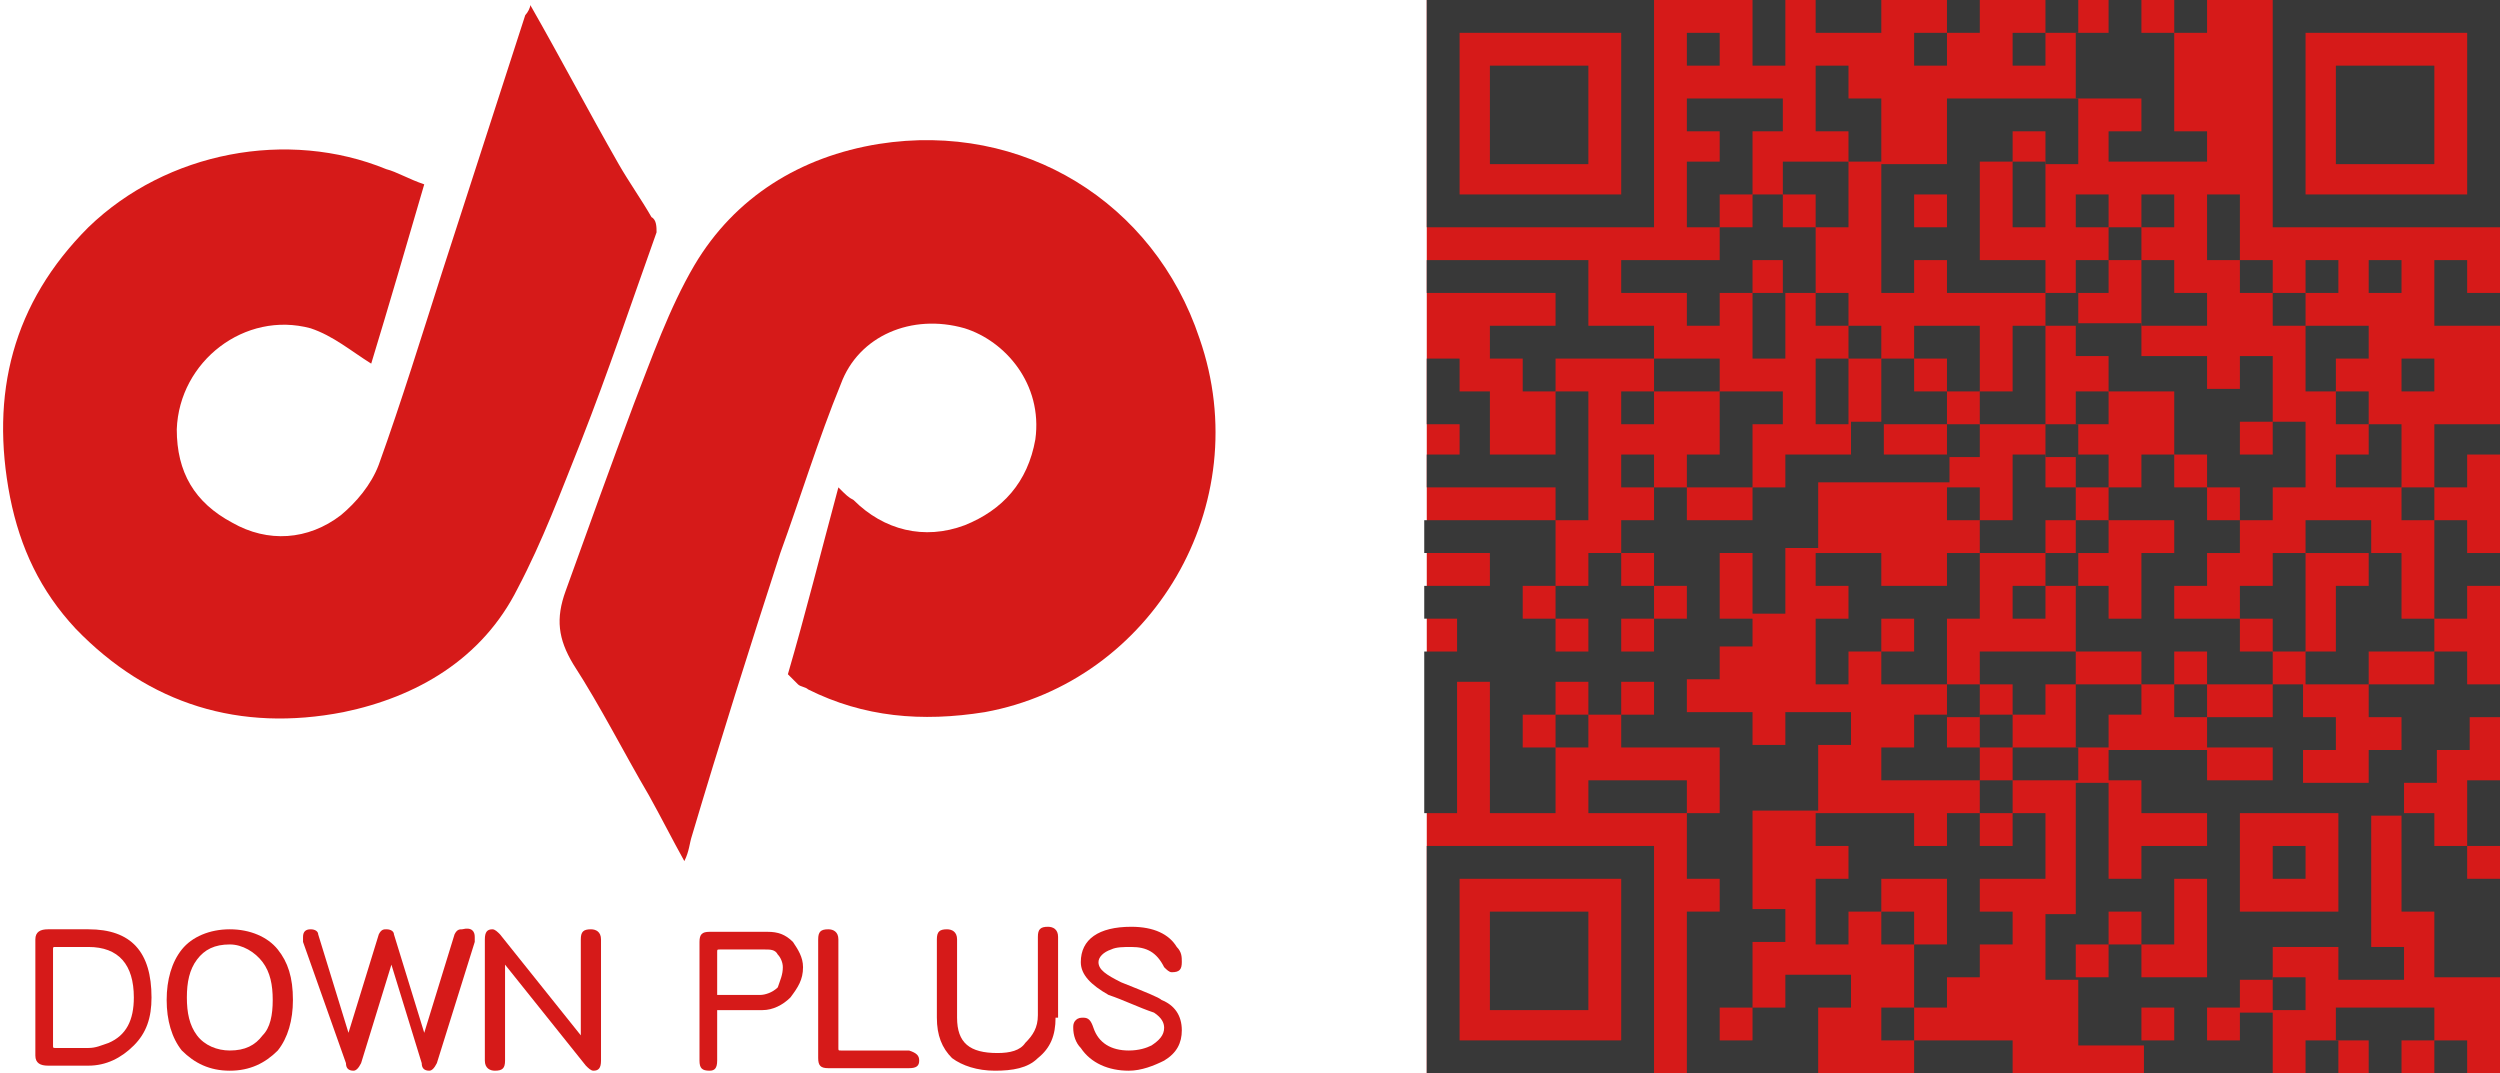 <?xml version="1.0" encoding="utf-8"?>
<!-- Generator: Adobe Illustrator 22.0.0, SVG Export Plug-In . SVG Version: 6.00 Build 0)  -->
<svg version="1.1" id="图层_1" xmlns="http://www.w3.org/2000/svg" xmlns:xlink="http://www.w3.org/1999/xlink" x="0px" y="0px"
	 width="99px" height="42.5px" viewBox="0 0 99 42.5" enable-background="new 0 0 99 42.5" xml:space="preserve">
<g>
	<rect x="56.5" fill-rule="evenodd" clip-rule="evenodd" fill="#D61A19" width="42.5" height="42.5"/>
	<path fill-rule="evenodd" clip-rule="evenodd" fill="#383838" d="M69.4,19.3v1.3h-2.6v-1.3h-1.3v1.3h-1.3v1.3h-1.3v1.3h-1.3v-2.6
		h-5.2v1.3H59v1.3h-2.6v1.3h1.3v1.3h-1.3v6.4h1.3v-5.2H59v5.2h2.6v-2.6h-1.3v-1.3h1.3v-1.3h1.3v1.3h1.3v1.3h3.9v2.6h-1.3v2.6h1.3
		v1.3h-1.3v6.4h5.2v-2.6h1.3v-1.3h-2.6v1.3h-1.3v-2.6h1.3v-1.3h-1.3v-3.9h2.6v-2.6h1.3v-1.3h-2.6v1.3h-1.3v-1.3h-2.6v-1.3h1.3v-1.3
		h1.3v-1.3h1.3v-2.6h1.3v-2.6h5.2V18h-2.6v-1.3h-1.3V18h-2.6v1.3H69.4z M65.5,23.2h-1.3v-1.3h1.3V23.2z M61.6,23.2v1.3h-1.3v-1.3
		H61.6z M65.5,24.5v-1.3h1.3v1.3H65.5z M69.4,24.5h-1.3v-2.6h1.3V24.5z M61.6,24.5h1.3v1.3h-1.3V24.5z M65.5,24.5v1.3h-1.3v-1.3
		H65.5z M64.2,28.3v-1.3h1.3v1.3H64.2z M69.4,39.9v1.3h-1.3v-1.3H69.4z"/>
	<path fill-rule="evenodd" clip-rule="evenodd" fill="#383838" d="M93.8,27.1v1.3h1.3v1.3h-1.3v1.3h-2.6v-1.3h1.3v-1.3h-1.3v-1.3H90
		v1.3h-2.6v1.3h-3.9v1.3h-1.3v5.2H81v2.6h1.3v2.6h2.6v1.3H90v-2.6h-1.3v-1.3H90v-1.3h2.6v1.3h2.6v-1.3h-1.3v-5.2h1.3v-1.3h1.3v-1.3
		h1.3v-1.3H99v-1.3h-1.3v-1.3h-1.3v1.3H93.8z M87.4,29.6H90v1.3h-2.6V29.6z M83.5,30.9h1.3v1.3h2.6v1.3h-2.6v1.3h-1.3V30.9z
		 M88.7,32.2h3.9v3.9h-3.9V32.2z M84.8,37.4h-1.3v-1.3h1.3V37.4z M83.5,37.4v1.3h-1.3v-1.3H83.5z M84.8,37.4h1.3v-2.6h1.3v3.9h-2.6
		V37.4z M84.8,41.2v-1.3h1.3v1.3H84.8z M88.7,39.9v1.3h-1.3v-1.3H88.7z"/>
	<path fill-rule="evenodd" clip-rule="evenodd" fill="#383838" d="M65.5,42.5v-9h-9v9H65.5z M57.8,34.8h6.4v6.4h-6.4V34.8z"/>
	<path fill-rule="evenodd" clip-rule="evenodd" fill="#383838" d="M65.5,0h-9v9h9V0z M57.8,1.3h6.4v6.4h-6.4V1.3z"/>
	<path fill-rule="evenodd" clip-rule="evenodd" fill="#383838" d="M99,9V0h-9v9H99z M91.3,1.3h6.4v6.4h-6.4V1.3z"/>
	<polygon fill-rule="evenodd" clip-rule="evenodd" fill="#383838" points="74.5,36.1 74.5,34.8 77.1,34.8 77.1,37.4 75.8,37.4 
		75.8,39.9 77.1,39.9 77.1,38.7 78.4,38.7 78.4,37.4 79.7,37.4 79.7,36.1 78.4,36.1 78.4,34.8 81,34.8 81,32.2 79.7,32.2 79.7,33.5 
		78.4,33.5 78.4,32.2 77.1,32.2 77.1,33.5 75.8,33.5 75.8,32.2 71.9,32.2 71.9,33.5 73.2,33.5 73.2,34.8 71.9,34.8 71.9,37.4 
		73.2,37.4 73.2,36.1 	"/>
	<path fill-rule="evenodd" clip-rule="evenodd" fill="#383838" d="M74.5,6.4v5.2h1.3v-1.3h1.3v1.3H81v-1.3h-2.6V6.4h1.3V5.2H81v1.3
		h1.3V3.9h-5.2v2.6H74.5z M75.8,7.7h1.3V9h-1.3V7.7z"/>
	<polygon fill-rule="evenodd" clip-rule="evenodd" fill="#383838" points="83.5,19.3 83.5,20.6 86.1,20.6 86.1,21.9 84.8,21.9 
		84.8,24.5 83.5,24.5 83.5,23.2 82.2,23.2 82.2,25.8 84.8,25.8 84.8,27.1 86.1,27.1 86.1,25.8 87.4,25.8 87.4,27.1 90,27.1 90,25.8 
		88.7,25.8 88.7,24.5 86.1,24.5 86.1,23.2 87.4,23.2 87.4,21.9 88.7,21.9 88.7,20.6 87.4,20.6 87.4,19.3 86.1,19.3 86.1,18 84.8,18 
		84.8,19.3 	"/>
	<path fill-rule="evenodd" clip-rule="evenodd" fill="#383838" d="M83.5,15.5h2.6V18h1.3v1.3h1.3v1.3H90v-1.3h1.3v-2.6H90v-2.6h-1.3
		v1.3h-1.3v-1.3h-2.6v-1.3h-2.6v1.3h1.3V15.5z M90,16.8V18h-1.3v-1.3H90z"/>
	<path fill-rule="evenodd" clip-rule="evenodd" fill="#383838" d="M74.5,25.8v1.3h2.6v-2.6h1.3v-2.6h-1.3v1.3h-2.6v-1.3h-2.6v1.3
		h1.3v1.3h-1.3v2.6h1.3v-1.3H74.5z M74.5,25.8v-1.3h1.3v1.3H74.5z"/>
	<polygon fill-rule="evenodd" clip-rule="evenodd" fill="#383838" points="56.5,18 56.5,19.3 61.6,19.3 61.6,20.6 62.9,20.6 
		62.9,15.5 61.6,15.5 61.6,18 59,18 59,15.5 57.8,15.5 57.8,14.2 56.5,14.2 56.5,16.8 57.8,16.8 57.8,18 	"/>
	<polygon fill-rule="evenodd" clip-rule="evenodd" fill="#383838" points="61.6,15.5 61.6,14.2 65.5,14.2 65.5,12.9 62.9,12.9 
		62.9,10.3 56.5,10.3 56.5,11.6 61.6,11.6 61.6,12.9 59,12.9 59,14.2 60.3,14.2 60.3,15.5 	"/>
	<polygon fill-rule="evenodd" clip-rule="evenodd" fill="#383838" points="82.2,1.3 82.2,3.9 84.8,3.9 84.8,5.2 83.5,5.2 83.5,6.4 
		87.4,6.4 87.4,5.2 86.1,5.2 86.1,1.3 84.8,1.3 84.8,0 83.5,0 83.5,1.3 	"/>
	<polygon fill-rule="evenodd" clip-rule="evenodd" fill="#383838" points="68.1,9 68.1,10.3 64.2,10.3 64.2,11.6 66.8,11.6 
		66.8,12.9 68.1,12.9 68.1,11.6 69.4,11.6 69.4,10.3 70.6,10.3 70.6,11.6 71.9,11.6 71.9,9 70.6,9 70.6,7.7 69.4,7.7 69.4,9 	"/>
	<polygon fill-rule="evenodd" clip-rule="evenodd" fill="#383838" points="99,38.7 99,34.8 97.7,34.8 97.7,33.5 96.4,33.5 
		96.4,32.2 95.1,32.2 95.1,36.1 96.4,36.1 96.4,38.7 	"/>
	<rect x="92.5" y="2.6" fill-rule="evenodd" clip-rule="evenodd" fill="#383838" width="3.9" height="3.9"/>
	<rect x="59" y="36.1" fill-rule="evenodd" clip-rule="evenodd" fill="#383838" width="3.9" height="3.9"/>
	<rect x="59" y="2.6" fill-rule="evenodd" clip-rule="evenodd" fill="#383838" width="3.9" height="3.9"/>
	<polygon fill-rule="evenodd" clip-rule="evenodd" fill="#383838" points="91.3,25.8 91.3,27.1 93.8,27.1 93.8,25.8 96.4,25.8 
		96.4,24.5 95.1,24.5 95.1,21.9 93.8,21.9 93.8,23.2 92.5,23.2 92.5,25.8 	"/>
	<polygon fill-rule="evenodd" clip-rule="evenodd" fill="#383838" points="68.1,9 68.1,7.7 69.4,7.7 69.4,5.2 70.6,5.2 70.6,3.9 
		66.8,3.9 66.8,5.2 68.1,5.2 68.1,6.4 66.8,6.4 66.8,9 	"/>
	<polygon fill-rule="evenodd" clip-rule="evenodd" fill="#383838" points="66.8,19.3 69.4,19.3 69.4,16.8 70.6,16.8 70.6,15.5 
		68.1,15.5 68.1,18 66.8,18 	"/>
	<polygon fill-rule="evenodd" clip-rule="evenodd" fill="#383838" points="78.4,20.6 78.4,21.9 81,21.9 81,20.6 82.2,20.6 
		82.2,19.3 81,19.3 81,18 79.7,18 79.7,20.6 	"/>
	<polygon fill-rule="evenodd" clip-rule="evenodd" fill="#383838" points="93.8,42.5 95.1,42.5 95.1,41.2 96.4,41.2 96.4,39.9 
		92.5,39.9 92.5,41.2 93.8,41.2 	"/>
	<polygon fill-rule="evenodd" clip-rule="evenodd" fill="#383838" points="78.4,30.9 78.4,29.6 77.1,29.6 77.1,28.3 75.8,28.3 
		75.8,29.6 74.5,29.6 74.5,30.9 	"/>
	<polygon fill-rule="evenodd" clip-rule="evenodd" fill="#383838" points="78.4,15.5 78.4,16.8 81,16.8 81,12.9 79.7,12.9 
		79.7,15.5 	"/>
	<polygon fill-rule="evenodd" clip-rule="evenodd" fill="#383838" points="73.2,6.4 74.5,6.4 74.5,3.9 73.2,3.9 73.2,2.6 71.9,2.6 
		71.9,5.2 73.2,5.2 	"/>
	<polygon fill-rule="evenodd" clip-rule="evenodd" fill="#383838" points="79.7,28.3 81,28.3 81,27.1 82.2,27.1 82.2,25.8 
		78.4,25.8 78.4,27.1 79.7,27.1 	"/>
	<polygon fill-rule="evenodd" clip-rule="evenodd" fill="#383838" points="88.7,24.5 90,24.5 90,25.8 91.3,25.8 91.3,21.9 90,21.9 
		90,23.2 88.7,23.2 	"/>
	<polygon fill-rule="evenodd" clip-rule="evenodd" fill="#383838" points="99,23.2 99,21.9 97.7,21.9 97.7,20.6 96.4,20.6 
		96.4,24.5 97.7,24.5 97.7,23.2 	"/>
	<polygon fill-rule="evenodd" clip-rule="evenodd" fill="#383838" points="84.8,10.3 84.8,12.9 87.4,12.9 87.4,11.6 86.1,11.6 
		86.1,10.3 	"/>
	<polygon fill-rule="evenodd" clip-rule="evenodd" fill="#383838" points="95.1,19.3 95.1,16.8 93.8,16.8 93.8,18 92.5,18 
		92.5,19.3 	"/>
	<rect x="75.8" y="41.2" fill-rule="evenodd" clip-rule="evenodd" fill="#383838" width="3.9" height="1.3"/>
	<polygon fill-rule="evenodd" clip-rule="evenodd" fill="#383838" points="77.1,16.8 77.1,15.5 75.8,15.5 75.8,14.2 74.5,14.2 
		74.5,16.8 	"/>
	<polygon fill-rule="evenodd" clip-rule="evenodd" fill="#383838" points="83.5,29.6 83.5,28.3 84.8,28.3 84.8,27.1 82.2,27.1 
		82.2,29.6 	"/>
	<rect x="62.9" y="30.9" fill-rule="evenodd" clip-rule="evenodd" fill="#383838" width="3.9" height="1.3"/>
	<polygon fill-rule="evenodd" clip-rule="evenodd" fill="#383838" points="92.5,15.5 92.5,14.2 93.8,14.2 93.8,12.9 91.3,12.9 
		91.3,15.5 	"/>
	<polygon fill-rule="evenodd" clip-rule="evenodd" fill="#383838" points="99,12.9 99,11.6 97.7,11.6 97.7,10.3 96.4,10.3 
		96.4,12.9 	"/>
	<polygon fill-rule="evenodd" clip-rule="evenodd" fill="#383838" points="99,18 99,16.8 96.4,16.8 96.4,19.3 97.7,19.3 97.7,18 	
		"/>
	<polygon fill-rule="evenodd" clip-rule="evenodd" fill="#383838" points="71.9,9 73.2,9 73.2,6.4 70.6,6.4 70.6,7.7 71.9,7.7 	"/>
	<polygon fill-rule="evenodd" clip-rule="evenodd" fill="#383838" points="77.1,15.5 78.4,15.5 78.4,12.9 75.8,12.9 75.8,14.2 
		77.1,14.2 	"/>
	<rect x="69.4" fill-rule="evenodd" clip-rule="evenodd" fill="#383838" width="1.3" height="2.6"/>
	<rect x="69.4" y="11.6" fill-rule="evenodd" clip-rule="evenodd" fill="#383838" width="1.3" height="2.6"/>
	<rect x="79.7" y="29.6" fill-rule="evenodd" clip-rule="evenodd" fill="#383838" width="2.6" height="1.3"/>
	<rect x="71.9" fill-rule="evenodd" clip-rule="evenodd" fill="#383838" width="2.6" height="1.3"/>
	<rect x="97.7" y="30.9" fill-rule="evenodd" clip-rule="evenodd" fill="#383838" width="1.3" height="2.6"/>
	<rect x="79.7" y="6.4" fill-rule="evenodd" clip-rule="evenodd" fill="#383838" width="1.3" height="2.6"/>
	<rect x="87.4" y="7.7" fill-rule="evenodd" clip-rule="evenodd" fill="#383838" width="1.3" height="2.6"/>
	<rect x="91.3" y="20.6" fill-rule="evenodd" clip-rule="evenodd" fill="#383838" width="2.6" height="1.3"/>
	<rect x="65.5" y="14.2" fill-rule="evenodd" clip-rule="evenodd" fill="#383838" width="2.6" height="1.3"/>
	<rect x="71.9" y="14.2" fill-rule="evenodd" clip-rule="evenodd" fill="#383838" width="1.3" height="2.6"/>
	<rect x="81" fill-rule="evenodd" clip-rule="evenodd" fill="#383838" width="1.3" height="1.3"/>
	<rect x="95.1" y="19.3" fill-rule="evenodd" clip-rule="evenodd" fill="#383838" width="1.3" height="1.3"/>
	<rect x="81" y="21.9" fill-rule="evenodd" clip-rule="evenodd" fill="#383838" width="1.3" height="1.3"/>
	<rect x="79.7" y="23.2" fill-rule="evenodd" clip-rule="evenodd" fill="#383838" width="1.3" height="1.3"/>
	<rect x="82.2" y="18" fill-rule="evenodd" clip-rule="evenodd" fill="#383838" width="1.3" height="1.3"/>
	<rect x="64.2" y="18" fill-rule="evenodd" clip-rule="evenodd" fill="#383838" width="1.3" height="1.3"/>
	<rect x="79.7" y="1.3" fill-rule="evenodd" clip-rule="evenodd" fill="#383838" width="1.3" height="1.3"/>
	<rect x="75.8" y="1.3" fill-rule="evenodd" clip-rule="evenodd" fill="#383838" width="1.3" height="1.3"/>
	<rect x="81" y="16.8" fill-rule="evenodd" clip-rule="evenodd" fill="#383838" width="1.3" height="1.3"/>
	<rect x="91.3" y="41.2" fill-rule="evenodd" clip-rule="evenodd" fill="#383838" width="1.3" height="1.3"/>
	<rect x="66.8" y="1.3" fill-rule="evenodd" clip-rule="evenodd" fill="#383838" width="1.3" height="1.3"/>
	<rect x="92.5" y="15.5" fill-rule="evenodd" clip-rule="evenodd" fill="#383838" width="1.3" height="1.3"/>
	<rect x="86.1" y="27.1" fill-rule="evenodd" clip-rule="evenodd" fill="#383838" width="1.3" height="1.3"/>
	<rect x="82.2" y="15.5" fill-rule="evenodd" clip-rule="evenodd" fill="#383838" width="1.3" height="1.3"/>
	<rect x="61.6" y="28.3" fill-rule="evenodd" clip-rule="evenodd" fill="#383838" width="1.3" height="1.3"/>
	<rect x="86.1" fill-rule="evenodd" clip-rule="evenodd" fill="#383838" width="1.3" height="1.3"/>
	<rect x="78.4" y="28.3" fill-rule="evenodd" clip-rule="evenodd" fill="#383838" width="1.3" height="1.3"/>
	<rect x="64.2" y="15.5" fill-rule="evenodd" clip-rule="evenodd" fill="#383838" width="1.3" height="1.3"/>
	<rect x="73.2" y="12.9" fill-rule="evenodd" clip-rule="evenodd" fill="#383838" width="1.3" height="1.3"/>
	<rect x="78.4" y="30.9" fill-rule="evenodd" clip-rule="evenodd" fill="#383838" width="1.3" height="1.3"/>
	<rect x="81" y="11.6" fill-rule="evenodd" clip-rule="evenodd" fill="#383838" width="1.3" height="1.3"/>
	<rect x="93.8" y="10.3" fill-rule="evenodd" clip-rule="evenodd" fill="#383838" width="1.3" height="1.3"/>
	<rect x="91.3" y="10.3" fill-rule="evenodd" clip-rule="evenodd" fill="#383838" width="1.3" height="1.3"/>
	<rect x="74.5" y="36.1" fill-rule="evenodd" clip-rule="evenodd" fill="#383838" width="1.3" height="1.3"/>
	<rect x="88.7" y="10.3" fill-rule="evenodd" clip-rule="evenodd" fill="#383838" width="1.3" height="1.3"/>
	<rect x="82.2" y="10.3" fill-rule="evenodd" clip-rule="evenodd" fill="#383838" width="1.3" height="1.3"/>
	<rect x="74.5" y="39.9" fill-rule="evenodd" clip-rule="evenodd" fill="#383838" width="1.3" height="1.3"/>
	<rect x="77.1" y="19.3" fill-rule="evenodd" clip-rule="evenodd" fill="#383838" width="1.3" height="1.3"/>
	<rect x="77.1" fill-rule="evenodd" clip-rule="evenodd" fill="#383838" width="1.3" height="1.3"/>
	<rect x="82.2" y="20.6" fill-rule="evenodd" clip-rule="evenodd" fill="#383838" width="1.3" height="1.3"/>
	<rect x="77.1" y="16.8" fill-rule="evenodd" clip-rule="evenodd" fill="#383838" width="1.3" height="1.3"/>
	<rect x="77.1" y="27.1" fill-rule="evenodd" clip-rule="evenodd" fill="#383838" width="1.3" height="1.3"/>
	<rect x="71.9" y="11.6" fill-rule="evenodd" clip-rule="evenodd" fill="#383838" width="1.3" height="1.3"/>
	<rect x="82.2" y="7.7" fill-rule="evenodd" clip-rule="evenodd" fill="#383838" width="1.3" height="1.3"/>
	<rect x="95.1" y="14.2" fill-rule="evenodd" clip-rule="evenodd" fill="#383838" width="1.3" height="1.3"/>
	<rect x="90" y="11.6" fill-rule="evenodd" clip-rule="evenodd" fill="#383838" width="1.3" height="1.3"/>
	<rect x="90" y="33.5" fill-rule="evenodd" clip-rule="evenodd" fill="#383838" width="1.3" height="1.3"/>
	<rect x="83.5" y="9" fill-rule="evenodd" clip-rule="evenodd" fill="#383838" width="1.3" height="1.3"/>
	<rect x="90" y="38.7" fill-rule="evenodd" clip-rule="evenodd" fill="#383838" width="1.3" height="1.3"/>
	<rect x="84.8" y="7.7" fill-rule="evenodd" clip-rule="evenodd" fill="#383838" width="1.3" height="1.3"/>
	<rect x="96.4" y="41.2" fill-rule="evenodd" clip-rule="evenodd" fill="#383838" width="1.3" height="1.3"/>
	<path fill="#D61A19" d="M31.2,26.7c0.7-2.4,1.3-4.8,2-7.4c0.3,0.3,0.4,0.4,0.6,0.5c1.2,1.2,2.8,1.6,4.4,1c1.5-0.6,2.5-1.7,2.8-3.4
		c0.3-2.2-1.2-3.9-2.8-4.4c-2.1-0.6-4.2,0.3-4.9,2.2c-0.9,2.2-1.6,4.5-2.4,6.7c-1.2,3.7-2.4,7.5-3.5,11.2c-0.1,0.3-0.1,0.6-0.3,1
		c-0.5-0.9-0.9-1.7-1.4-2.6c-1-1.7-1.9-3.5-3-5.2c-0.6-1-0.7-1.8-0.3-2.9c0.9-2.5,1.8-5,2.7-7.4c0.7-1.8,1.4-3.8,2.4-5.5
		c1.6-2.7,4.2-4.3,7.3-4.8c5.7-0.9,10.9,2.3,12.7,7.7C49.8,20,45.6,27,39,28.2c-2.5,0.4-4.8,0.2-7-0.9c-0.1-0.1-0.3-0.1-0.4-0.2
		C31.5,27,31.4,26.9,31.2,26.7"/>
	<path fill="#D61A19" d="M16.8,7.3c-0.7,2.4-1.4,4.8-2.1,7.1c-0.8-0.5-1.5-1.1-2.4-1.4C9.7,12.3,7.1,14.3,7,17
		c0,1.7,0.7,2.9,2.2,3.7c1.4,0.8,3,0.7,4.3-0.3c0.6-0.5,1.2-1.2,1.5-2c0.9-2.5,1.7-5.1,2.5-7.6c1.1-3.4,2.2-6.8,3.3-10.2
		C20.9,0.5,21,0.3,21,0.2c1.2,2.1,2.3,4.2,3.5,6.3c0.4,0.7,0.9,1.4,1.3,2.1C26,8.7,26,9,26,9.2c-1,2.8-1.9,5.5-3,8.3
		c-0.8,2-1.5,3.9-2.5,5.8c-1.4,2.8-4,4.3-6.9,4.9c-4.1,0.8-7.7-0.3-10.6-3.3c-1.4-1.5-2.2-3.2-2.6-5.2c-0.8-4.1,0.1-7.7,3.1-10.7
		c3.1-3,7.9-3.9,11.8-2.3C15.7,6.8,16.2,7.1,16.8,7.3"/>
	<path fill="#D61A19" d="M6,39.5c0,0.8-0.2,1.4-0.7,1.9c-0.5,0.5-1.1,0.8-1.8,0.8H1.9c-0.3,0-0.5-0.1-0.5-0.4v-4.6
		c0-0.3,0.2-0.4,0.5-0.4h1.6C5.2,36.8,6,37.7,6,39.5 M5.3,39.5c0-1.3-0.6-2-1.8-2H2.2c-0.1,0-0.1,0-0.1,0.1v3.8c0,0.1,0,0.1,0.1,0.1
		h1.3c0.3,0,0.5-0.1,0.8-0.2C5,41,5.3,40.4,5.3,39.5z"/>
	<path fill="#D61A19" d="M11.6,39.6c0,0.8-0.2,1.5-0.6,2c-0.5,0.5-1.1,0.8-1.9,0.8c-0.8,0-1.4-0.3-1.9-0.8c-0.4-0.5-0.6-1.2-0.6-2
		c0-0.8,0.2-1.5,0.6-2c0.4-0.5,1.1-0.8,1.9-0.8c0.8,0,1.5,0.3,1.9,0.8C11.4,38.1,11.6,38.7,11.6,39.6 M10.8,39.6
		c0-0.6-0.1-1.1-0.4-1.5c-0.3-0.4-0.8-0.7-1.3-0.7c-0.6,0-1,0.2-1.3,0.6c-0.3,0.4-0.4,0.9-0.4,1.5c0,0.6,0.1,1.1,0.4,1.5
		c0.3,0.4,0.8,0.6,1.3,0.6c0.6,0,1-0.2,1.3-0.6C10.7,40.7,10.8,40.2,10.8,39.6z"/>
	<path fill="#D61A19" d="M18.8,37.1c0,0.1,0,0.1,0,0.2l-1.5,4.8c-0.1,0.2-0.2,0.3-0.3,0.3c-0.2,0-0.3-0.1-0.3-0.3l-1.2-3.9l-1.2,3.9
		c-0.1,0.2-0.2,0.3-0.3,0.3c-0.2,0-0.3-0.1-0.3-0.3L12,37.3c0-0.1,0-0.1,0-0.2c0-0.2,0.1-0.3,0.3-0.3c0.2,0,0.3,0.1,0.3,0.2l1.2,3.9
		l1.2-3.9c0.1-0.2,0.2-0.2,0.3-0.2c0.2,0,0.3,0.1,0.3,0.2l1.2,3.9l1.2-3.9c0.1-0.2,0.2-0.2,0.3-0.2C18.7,36.7,18.8,36.9,18.8,37.1"
		/>
	<path fill="#D61A19" d="M23.8,42c0,0.3-0.1,0.4-0.3,0.4c-0.1,0-0.2-0.1-0.3-0.2l-3.2-4V42c0,0.3-0.1,0.4-0.4,0.4
		c-0.2,0-0.4-0.1-0.4-0.4v-4.8c0-0.3,0.1-0.4,0.3-0.4c0.1,0,0.2,0.1,0.3,0.2l3.2,4v-3.8c0-0.3,0.1-0.4,0.4-0.4
		c0.2,0,0.4,0.1,0.4,0.4V42z"/>
	<path fill="#D61A19" d="M31.8,38.3c0,0.5-0.2,0.8-0.5,1.2C31,39.8,30.6,40,30.2,40h-1.8v2c0,0.3-0.1,0.4-0.3,0.4
		c-0.3,0-0.4-0.1-0.4-0.4v-4.7c0-0.3,0.1-0.4,0.4-0.4h2.3c0.4,0,0.7,0.1,1,0.4C31.6,37.6,31.8,37.9,31.8,38.3 M31,38.3
		c0-0.2-0.1-0.4-0.2-0.5c-0.1-0.2-0.3-0.2-0.5-0.2h-1.8c-0.1,0-0.1,0-0.1,0.1v1.7h1.7c0.2,0,0.5-0.1,0.7-0.3
		C30.9,38.8,31,38.6,31,38.3z"/>
	<path fill="#D61A19" d="M36.4,42c0,0.2-0.1,0.3-0.4,0.3h-3.2c-0.3,0-0.4-0.1-0.4-0.4v-4.7c0-0.3,0.1-0.4,0.4-0.4
		c0.2,0,0.4,0.1,0.4,0.4v4.3c0,0.1,0,0.1,0.1,0.1H36C36.3,41.7,36.4,41.8,36.4,42"/>
	<path fill="#D61A19" d="M41.8,40.3c0,0.7-0.2,1.2-0.7,1.6c-0.4,0.4-1,0.5-1.7,0.5c-0.7,0-1.3-0.2-1.7-0.5c-0.4-0.4-0.6-0.9-0.6-1.6
		v-3.1c0-0.3,0.1-0.4,0.4-0.4c0.2,0,0.4,0.1,0.4,0.4v3.1c0,1,0.5,1.4,1.6,1.4c0.5,0,0.9-0.1,1.1-0.4c0.3-0.3,0.5-0.6,0.5-1.1v-3.1
		c0-0.3,0.1-0.4,0.4-0.4c0.2,0,0.4,0.1,0.4,0.4V40.3z"/>
	<path fill="#D61A19" d="M46.8,40.8c0,0.5-0.2,0.9-0.7,1.2c-0.4,0.2-0.9,0.4-1.4,0.4c-0.8,0-1.5-0.3-1.9-0.9
		c-0.2-0.2-0.3-0.5-0.3-0.8c0-0.1,0-0.2,0.1-0.3c0.1-0.1,0.2-0.1,0.3-0.1c0.2,0,0.3,0.1,0.4,0.4c0.2,0.6,0.7,0.9,1.4,0.9
		c0.4,0,0.7-0.1,0.9-0.2c0.3-0.2,0.5-0.4,0.5-0.7c0-0.2-0.1-0.4-0.4-0.6c-0.6-0.2-1.2-0.5-1.8-0.7c-0.7-0.4-1.1-0.8-1.1-1.3
		c0-0.9,0.7-1.4,2-1.4c0.9,0,1.5,0.3,1.8,0.8c0.2,0.2,0.2,0.4,0.2,0.6c0,0.3-0.1,0.4-0.4,0.4c-0.1,0-0.2-0.1-0.3-0.2
		c-0.3-0.6-0.7-0.8-1.3-0.8c-0.3,0-0.6,0-0.8,0.1c-0.3,0.1-0.5,0.3-0.5,0.5c0,0.3,0.3,0.5,0.9,0.8c1,0.4,1.5,0.6,1.6,0.7
		C46.5,39.8,46.8,40.2,46.8,40.8"/>
</g>
</svg>

